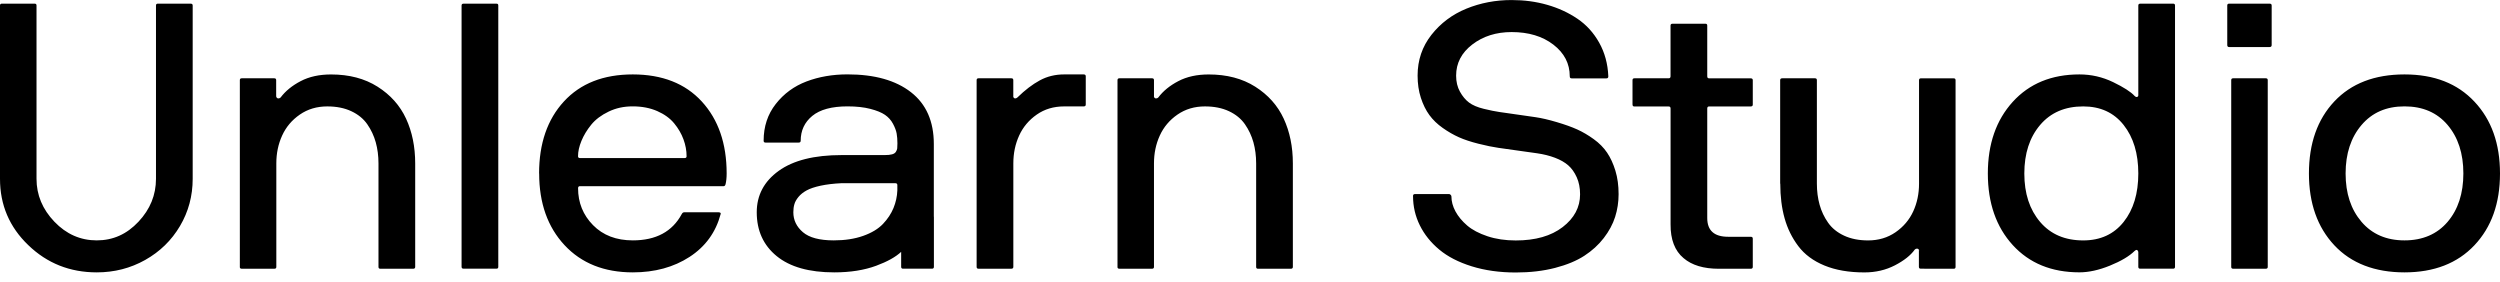 <svg width="257" height="29" viewBox="0 0 257 29" fill="none" xmlns="http://www.w3.org/2000/svg">
<path fill-rule="evenodd" clip-rule="evenodd" d="M145.257 20.16C145.257 20.021 145.321 19.951 145.451 19.951H148.972C149.023 19.951 149.075 19.979 149.126 20.029C149.178 20.079 149.206 20.137 149.206 20.199C149.206 20.702 149.344 21.213 149.621 21.731C149.899 22.246 150.299 22.73 150.821 23.179C151.344 23.628 152.041 23.995 152.908 24.285C153.779 24.576 154.75 24.719 155.819 24.719C157.843 24.719 159.45 24.262 160.642 23.345C161.834 22.428 162.432 21.306 162.432 19.979C162.432 19.313 162.317 18.729 162.088 18.222C161.858 17.715 161.569 17.305 161.217 16.999C160.868 16.693 160.413 16.43 159.85 16.217C159.288 16.005 158.682 15.854 158.033 15.761C157.87 15.737 157.706 15.714 157.543 15.691L157.06 15.624L157.056 15.623L157.053 15.623C156.729 15.578 156.404 15.532 156.08 15.486C155.28 15.374 154.595 15.277 154.025 15.196C153.455 15.114 152.778 14.975 151.993 14.778C151.209 14.581 150.536 14.36 149.982 14.112C149.427 13.865 148.873 13.547 148.318 13.156C147.764 12.766 147.305 12.325 146.944 11.833C146.584 11.342 146.291 10.75 146.065 10.057C145.839 9.364 145.729 8.602 145.729 7.77C145.729 6.184 146.204 4.787 147.15 3.583C148.097 2.38 149.297 1.482 150.746 0.89C152.195 0.298 153.748 0.004 155.395 0.004C156.682 0.004 157.902 0.166 159.05 0.495C160.199 0.824 161.232 1.3 162.155 1.923C163.078 2.546 163.826 3.37 164.397 4.388C164.967 5.406 165.284 6.563 165.335 7.847C165.335 7.987 165.272 8.056 165.141 8.056H161.565C161.434 8.056 161.371 7.987 161.371 7.847C161.371 6.54 160.809 5.452 159.688 4.589C158.567 3.726 157.134 3.297 155.395 3.297C153.811 3.297 152.461 3.723 151.352 4.574C150.243 5.425 149.689 6.493 149.689 7.778C149.689 8.401 149.819 8.95 150.081 9.422C150.342 9.894 150.655 10.27 151.015 10.541C151.38 10.815 151.883 11.028 152.532 11.187C153.178 11.345 153.72 11.454 154.152 11.516L155.246 11.672L155.771 11.748L156.021 11.784L156.023 11.784L156.024 11.784L156.024 11.784C156.699 11.882 157.308 11.97 157.85 12.046C158.456 12.135 159.185 12.301 160.032 12.553C160.88 12.804 161.585 13.056 162.147 13.311C162.71 13.567 163.276 13.899 163.838 14.306C164.4 14.712 164.86 15.176 165.208 15.691C165.557 16.206 165.842 16.825 166.064 17.552C166.286 18.28 166.392 19.081 166.392 19.963C166.392 20.768 166.274 21.546 166.036 22.296C165.798 23.047 165.406 23.771 164.868 24.471C164.329 25.171 163.66 25.779 162.868 26.294C162.076 26.808 161.074 27.226 159.862 27.54C158.65 27.853 157.304 28.012 155.819 28.012C154.156 28.012 152.647 27.799 151.292 27.377C149.938 26.955 148.825 26.383 147.958 25.659C147.087 24.935 146.422 24.103 145.958 23.163C145.495 22.227 145.261 21.228 145.261 20.168L145.257 20.16ZM0 18.384V0.565C0 0.437 0.063 0.375 0.194 0.375H3.56C3.691 0.375 3.754 0.437 3.754 0.565V18.381C3.754 20.044 4.368 21.515 5.592 22.792C6.815 24.069 8.265 24.711 9.944 24.711C11.623 24.711 13.037 24.073 14.237 22.792C15.437 21.515 16.035 20.044 16.035 18.381V0.565C16.035 0.437 16.098 0.375 16.229 0.375H19.595C19.737 0.375 19.808 0.437 19.808 0.565V18.381C19.808 20.145 19.373 21.762 18.502 23.237C17.631 24.711 16.439 25.872 14.926 26.723C13.413 27.575 11.75 28 9.948 28C7.188 28 4.843 27.068 2.911 25.203C0.966 23.341 0 21.066 0 18.384ZM96.005 22.273V27.431C96.005 27.559 95.942 27.621 95.811 27.621H92.833C92.703 27.621 92.639 27.559 92.639 27.431V25.891C92.07 26.422 91.215 26.897 90.073 27.319C88.849 27.771 87.412 28 85.76 28C83.182 28 81.21 27.443 79.844 26.328C78.478 25.214 77.793 23.712 77.793 21.82C77.793 20.071 78.545 18.651 80.046 17.567C81.547 16.484 83.705 15.942 86.513 15.942H90.94C91.261 15.942 91.518 15.919 91.704 15.865C91.891 15.815 92.025 15.726 92.1 15.602C92.18 15.474 92.223 15.358 92.235 15.254C92.247 15.145 92.255 14.975 92.255 14.735C92.255 14.356 92.227 14.019 92.176 13.725C92.124 13.431 91.998 13.094 91.799 12.723C91.602 12.351 91.324 12.046 90.976 11.806C90.627 11.566 90.124 11.361 89.467 11.191C88.81 11.02 88.029 10.935 87.127 10.935C85.503 10.935 84.295 11.264 83.499 11.918C82.707 12.572 82.311 13.423 82.311 14.468C82.311 14.596 82.24 14.658 82.097 14.658H78.695C78.565 14.658 78.501 14.596 78.501 14.468C78.501 13.005 78.917 11.748 79.749 10.688C80.581 9.627 81.634 8.857 82.909 8.373C84.184 7.89 85.59 7.646 87.123 7.646C89.907 7.646 92.081 8.257 93.649 9.48C95.217 10.703 95.997 12.479 95.997 14.809V22.281L96.005 22.273ZM24.656 8.238V27.435H24.652C24.652 27.563 24.715 27.625 24.846 27.625H28.212C28.343 27.625 28.406 27.563 28.406 27.435V16.797C28.406 15.764 28.604 14.809 29.004 13.934C29.404 13.056 30.01 12.34 30.822 11.779C31.633 11.218 32.576 10.939 33.645 10.939C34.588 10.939 35.411 11.102 36.112 11.431C36.813 11.759 37.36 12.204 37.756 12.773C38.152 13.342 38.441 13.961 38.627 14.627C38.813 15.296 38.908 16.02 38.908 16.801V27.439C38.908 27.567 38.971 27.628 39.102 27.628H42.468C42.611 27.628 42.682 27.567 42.682 27.439V16.801C42.682 15.087 42.369 13.555 41.744 12.2C41.118 10.846 40.14 9.751 38.813 8.911C37.486 8.072 35.895 7.654 34.037 7.654C32.825 7.654 31.78 7.882 30.905 8.343C30.026 8.803 29.345 9.36 28.853 10.014C28.802 10.076 28.727 10.111 28.632 10.119C28.537 10.123 28.461 10.076 28.41 9.976L28.39 9.887V8.238C28.39 8.111 28.327 8.049 28.196 8.049H27.839C27.835 8.049 27.832 8.049 27.828 8.049H24.85C24.719 8.049 24.656 8.11 24.656 8.238ZM47.45 27.431V0.565C47.45 0.437 47.522 0.375 47.664 0.375H51.03C51.161 0.375 51.224 0.437 51.224 0.565V27.431C51.224 27.559 51.161 27.621 51.03 27.621H47.664C47.522 27.621 47.45 27.559 47.45 27.431ZM57.972 10.428C56.269 12.278 55.418 14.751 55.418 17.834H55.426C55.426 20.88 56.297 23.337 58.036 25.202C59.774 27.067 62.114 28 65.053 28C67.306 28 69.251 27.47 70.882 26.413C72.514 25.353 73.579 23.887 74.082 22.01C74.098 21.959 74.094 21.925 74.074 21.898C74.054 21.87 74.027 21.851 73.987 21.84C73.951 21.828 73.912 21.82 73.872 21.82H70.352C70.237 21.82 70.146 21.882 70.082 22.01C69.112 23.809 67.437 24.711 65.053 24.711C63.35 24.711 61.988 24.188 60.962 23.143C59.937 22.099 59.426 20.833 59.426 19.348C59.426 19.208 59.489 19.139 59.62 19.139H74.391C74.482 19.139 74.545 19.077 74.585 18.949C74.66 18.647 74.7 18.276 74.7 17.834C74.7 14.758 73.848 12.293 72.145 10.436C70.443 8.579 68.067 7.65 65.049 7.65C62.031 7.65 59.675 8.579 57.972 10.428ZM59.616 16.248C59.485 16.248 59.422 16.186 59.422 16.058V16.055C59.422 15.579 59.536 15.056 59.77 14.487C60.004 13.919 60.336 13.365 60.776 12.823C61.216 12.282 61.814 11.833 62.566 11.473C63.318 11.113 64.106 10.935 65.049 10.935C65.992 10.935 66.831 11.098 67.564 11.419C68.296 11.74 68.878 12.162 69.302 12.676C69.73 13.195 70.047 13.741 70.26 14.321C70.474 14.901 70.581 15.478 70.581 16.058C70.581 16.186 70.518 16.248 70.387 16.248H59.616ZM81.555 21.82C81.555 22.625 81.883 23.31 82.541 23.871C83.198 24.432 84.255 24.711 85.713 24.711C86.861 24.711 87.867 24.556 88.738 24.246C89.61 23.937 90.287 23.527 90.77 23.02C91.253 22.513 91.613 21.963 91.851 21.387C92.089 20.806 92.223 20.203 92.247 19.572V19.022C92.247 18.895 92.176 18.833 92.033 18.833H86.505C85.693 18.872 84.98 18.957 84.366 19.088C83.753 19.22 83.273 19.382 82.925 19.572C82.576 19.762 82.295 19.986 82.085 20.241C81.871 20.501 81.729 20.752 81.662 20.996C81.59 21.24 81.555 21.514 81.555 21.816V21.82ZM100.397 8.238V27.435C100.397 27.563 100.46 27.625 100.591 27.625H103.957C104.1 27.625 104.171 27.563 104.171 27.435V16.797C104.171 15.764 104.369 14.809 104.769 13.934C105.169 13.056 105.775 12.34 106.579 11.779C107.383 11.218 108.321 10.939 109.39 10.939H111.402C111.545 10.939 111.616 10.877 111.616 10.749V7.84C111.616 7.712 111.545 7.65 111.402 7.65H109.39C108.476 7.65 107.64 7.855 106.888 8.265C106.131 8.675 105.367 9.26 104.595 10.014C104.531 10.076 104.456 10.111 104.373 10.119C104.29 10.123 104.222 10.076 104.171 9.976L104.167 9.959V8.238C104.167 8.111 104.104 8.049 103.973 8.049H103.581C103.577 8.049 103.573 8.048 103.569 8.048H100.591C100.46 8.048 100.397 8.11 100.397 8.238ZM114.879 27.435V8.238C114.879 8.11 114.943 8.049 115.073 8.049H118.051C118.055 8.049 118.059 8.049 118.063 8.049H118.435C118.566 8.049 118.629 8.111 118.629 8.238V9.958L118.633 9.976C118.685 10.076 118.76 10.123 118.855 10.119C118.95 10.111 119.025 10.076 119.077 10.014C119.568 9.36 120.249 8.803 121.128 8.343C122.003 7.882 123.049 7.654 124.261 7.654C126.118 7.654 127.71 8.072 129.037 8.911C130.363 9.751 131.341 10.846 131.967 12.2C132.593 13.555 132.906 15.087 132.906 16.801V27.439C132.906 27.567 132.834 27.628 132.692 27.628H129.326C129.195 27.628 129.132 27.567 129.132 27.439V16.801C129.132 16.02 129.037 15.296 128.851 14.627C128.664 13.961 128.375 13.342 127.979 12.773C127.587 12.208 127.037 11.759 126.336 11.431C125.635 11.102 124.811 10.939 123.869 10.939C122.799 10.939 121.857 11.218 121.045 11.779C120.233 12.34 119.627 13.056 119.227 13.934C118.827 14.809 118.629 15.764 118.629 16.797V27.435C118.629 27.563 118.566 27.625 118.435 27.625H115.069C114.939 27.625 114.875 27.563 114.875 27.435H114.879ZM167.822 8.238V10.75L167.826 10.758C167.826 10.885 167.889 10.947 168.02 10.947H171.541C171.671 10.947 171.735 11.017 171.735 11.156V23.059C171.723 24.618 172.166 25.779 173.069 26.534C173.921 27.265 175.132 27.629 176.705 27.629H179.972C180.114 27.629 180.186 27.567 180.186 27.439V24.529C180.186 24.401 180.114 24.34 179.972 24.34H177.651C176.221 24.34 175.505 23.697 175.505 22.413V11.152C175.505 11.013 175.568 10.943 175.699 10.943H179.972C180.114 10.943 180.186 10.881 180.186 10.754V8.242C180.186 8.115 180.114 8.053 179.972 8.053H175.699C175.568 8.053 175.505 7.983 175.505 7.844V2.628C175.505 2.5 175.441 2.438 175.311 2.438H171.945C171.802 2.438 171.731 2.5 171.731 2.628V7.84C171.731 7.979 171.667 8.049 171.537 8.049H168.016C167.885 8.049 167.822 8.111 167.822 8.238ZM183.001 18.876V8.238C183.001 8.111 183.072 8.049 183.215 8.049H186.581C186.712 8.049 186.775 8.111 186.775 8.238V18.876C186.775 19.657 186.87 20.381 187.056 21.05C187.242 21.72 187.532 22.331 187.928 22.892C188.32 23.453 188.87 23.898 189.571 24.224C190.272 24.552 191.096 24.715 192.038 24.715C193.107 24.715 194.05 24.436 194.862 23.875C195.674 23.314 196.279 22.598 196.679 21.732C197.079 20.861 197.277 19.913 197.277 18.88V8.242C197.277 8.115 197.341 8.053 197.471 8.053H200.838C200.968 8.053 201.032 8.115 201.032 8.242V27.439C201.032 27.567 200.968 27.629 200.838 27.629H197.86C197.841 27.629 197.823 27.626 197.807 27.621H197.456C197.325 27.621 197.262 27.559 197.262 27.431V25.694L197.305 25.827L197.277 25.702C197.226 25.601 197.151 25.555 197.056 25.558C196.961 25.566 196.885 25.601 196.834 25.663C196.41 26.255 195.729 26.793 194.794 27.277C193.86 27.76 192.814 28.004 191.654 28.004C190.07 28.004 188.704 27.768 187.555 27.296C186.407 26.824 185.512 26.158 184.866 25.303C184.221 24.448 183.75 23.492 183.457 22.44C183.16 21.387 183.013 20.199 183.013 18.88L183.001 18.876ZM204.35 17.835C204.35 20.872 205.206 23.326 206.912 25.195L206.908 25.191C208.615 27.06 210.9 27.996 213.763 27.996C214.718 27.996 215.763 27.768 216.896 27.308C218.032 26.847 218.876 26.348 219.43 25.806C219.613 25.632 219.739 25.655 219.818 25.884L219.818 27.431C219.818 27.559 219.882 27.621 220.012 27.621H220.416C220.417 27.621 220.419 27.621 220.42 27.621H223.398C223.529 27.621 223.592 27.559 223.592 27.431V0.565C223.592 0.437 223.529 0.375 223.398 0.375H220.032C219.89 0.375 219.818 0.437 219.818 0.565V9.786C219.818 9.871 219.783 9.933 219.704 9.964C219.628 9.995 219.537 9.96 219.434 9.86C219.058 9.446 218.325 8.974 217.229 8.443C216.132 7.913 214.979 7.65 213.767 7.65C210.904 7.65 208.619 8.591 206.912 10.467C205.206 12.344 204.35 14.797 204.35 17.835ZM208.1 17.835C208.1 15.78 208.643 14.12 209.724 12.847C210.805 11.574 212.282 10.939 214.152 10.939C215.918 10.939 217.304 11.574 218.31 12.847C219.316 14.12 219.818 15.78 219.818 17.835C219.818 19.89 219.316 21.55 218.31 22.815C217.304 24.08 215.918 24.715 214.152 24.715C212.282 24.715 210.805 24.084 209.724 22.815C208.643 21.546 208.1 19.89 208.1 17.835ZM228.962 4.628V0.565C228.962 0.437 229.026 0.375 229.156 0.375H233.315C233.457 0.375 233.528 0.437 233.528 0.565V4.628C233.528 4.767 233.457 4.837 233.315 4.837H229.156C229.026 4.837 228.962 4.767 228.962 4.628ZM229.37 27.435V8.238C229.37 8.111 229.434 8.049 229.564 8.049H232.93C233.061 8.049 233.124 8.111 233.124 8.238V27.435C233.124 27.563 233.061 27.625 232.93 27.625H229.564C229.434 27.625 229.37 27.563 229.37 27.435ZM239.968 10.428C238.229 12.278 237.358 14.751 237.358 17.834C237.358 20.895 238.229 23.356 239.968 25.214C241.706 27.071 244.138 28 247.179 28C250.22 28 252.616 27.071 254.37 25.214C256.125 23.356 257 20.895 257 17.834C257 14.774 256.125 12.313 254.37 10.448C252.62 8.582 250.244 7.65 247.179 7.65C244.114 7.65 241.706 8.579 239.968 10.428ZM241.128 17.834C241.128 15.791 241.674 14.131 242.763 12.854C243.852 11.574 245.314 10.935 247.183 10.935C249.052 10.935 250.529 11.57 251.61 12.843C252.691 14.116 253.234 15.776 253.234 17.831C253.234 19.885 252.691 21.545 251.61 22.811C250.529 24.076 249.04 24.711 247.183 24.711C245.326 24.711 243.852 24.076 242.763 22.803C241.674 21.53 241.128 19.878 241.128 17.834Z" fill="black"/>
</svg>
